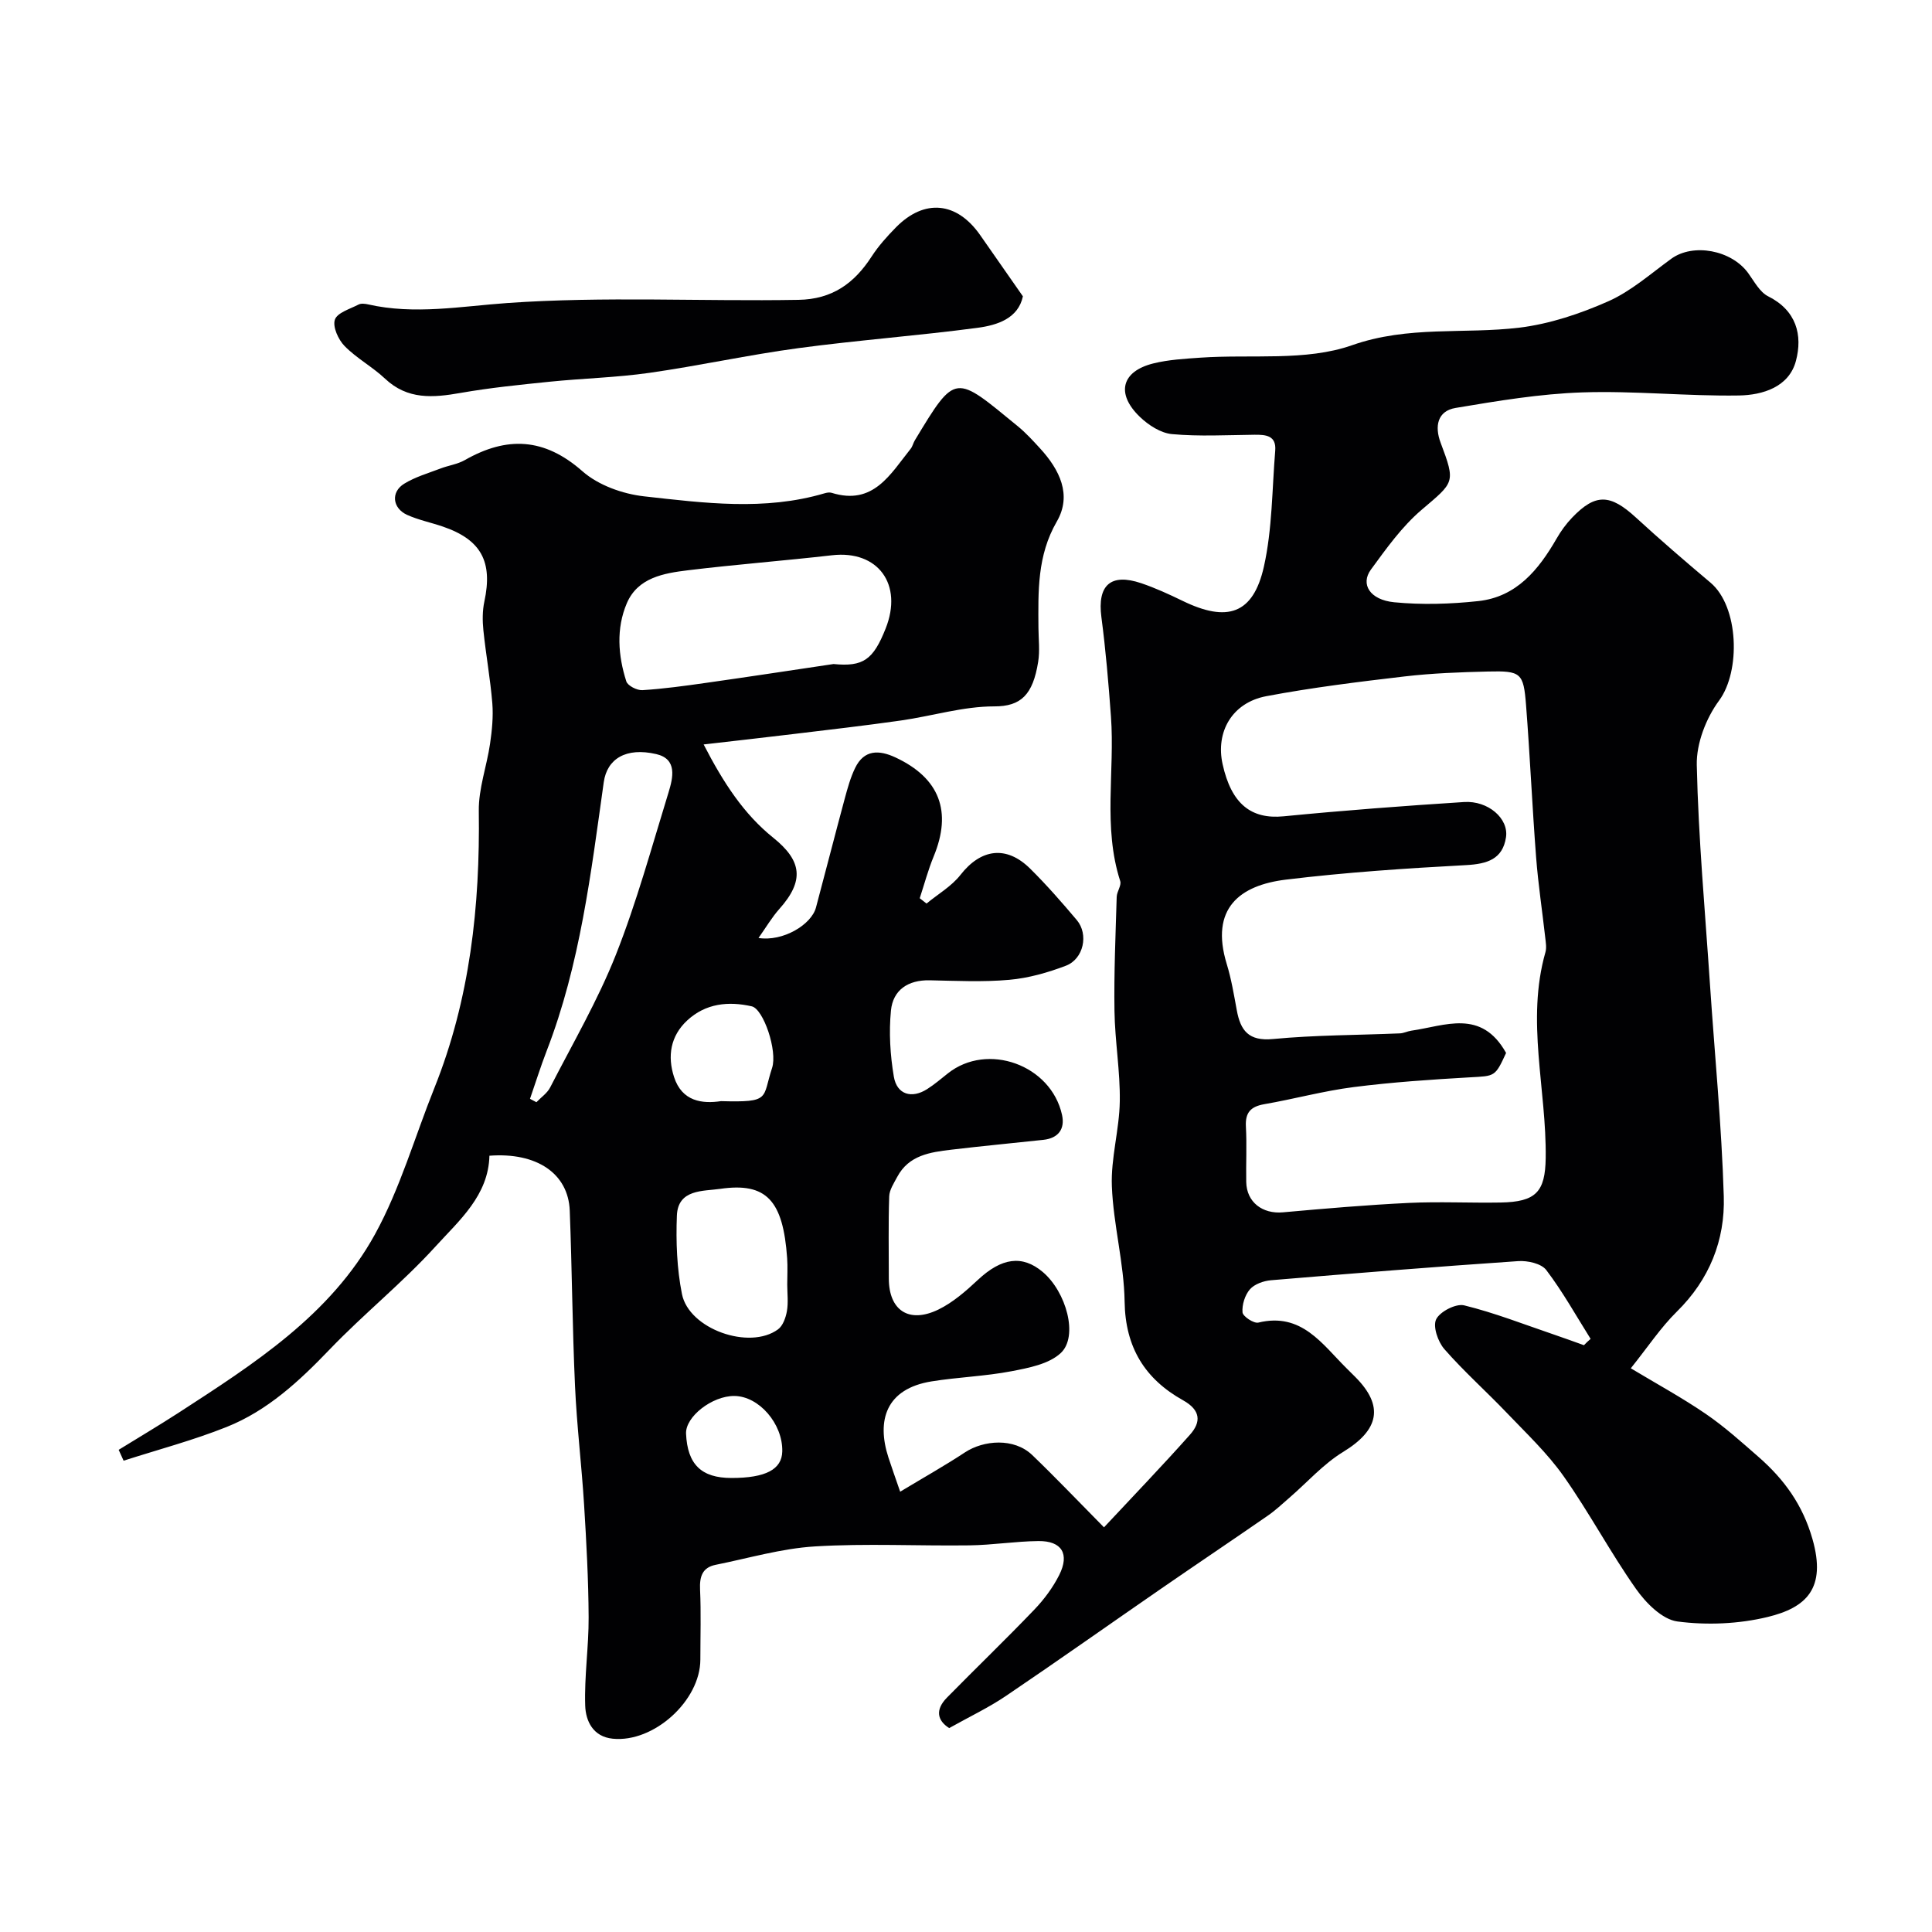 <svg enable-background="new 0 0 400 400" viewBox="0 0 400 400" xmlns="http://www.w3.org/2000/svg"><g fill="#010103"><path d="m329.32 277.2c-3.01-4.79-5.77-9.76-9.18-14.25-1.02-1.35-3.86-1.98-5.8-1.85-17.07 1.16-34.13 2.53-51.19 3.96-1.53.13-3.41.79-4.36 1.87-1.04 1.19-1.67 3.21-1.54 4.78.07.84 2.34 2.34 3.27 2.12 8.97-2.17 13.2 4.45 18.31 9.5.59.59 1.18 1.17 1.77 1.76 6 6.02 4.93 10.97-2.51 15.51-4.11 2.51-7.43 6.29-11.12 9.48-1.47 1.27-2.88 2.61-4.47 3.71-7.31 5.06-14.7 10.02-22.02 15.07-10.74 7.41-21.39 14.95-32.2 22.26-3.56 2.41-7.49 4.27-11.76 6.66-2.42-1.53-2.98-3.74-.47-6.3 6-6.11 12.18-12.05 18.11-18.24 2.01-2.1 3.82-4.54 5.13-7.13 2.21-4.39.54-7.1-4.29-7.05-4.77.05-9.53.83-14.3.89-10.66.14-21.36-.43-31.99.22-6.9.42-13.72 2.44-20.55 3.81-2.77.56-3.34 2.46-3.22 5.12.22 4.82.06 9.66.06 14.5-.01 8.51-9.64 17.24-18.14 16.38-4.09-.41-5.6-3.68-5.7-6.85-.2-6.08.74-12.19.71-18.29-.04-7.77-.46-15.53-.94-23.29-.51-8.21-1.51-16.39-1.88-24.61-.55-12.09-.62-24.2-1.09-36.3-.3-7.67-6.82-12.1-16.63-11.36-.2 8.24-6.24 13.38-11.17 18.8-6.84 7.52-14.85 13.95-21.9 21.3-6.29 6.56-12.87 12.68-21.34 16.06-6.94 2.77-14.21 4.69-21.33 6.98-.34-.75-.68-1.5-1.02-2.25 4.13-2.55 8.3-5.02 12.37-7.65 15.59-10.12 31.49-20.22 40.71-37 5.2-9.47 8.22-20.13 12.27-30.23 7.4-18.45 9.48-37.7 9.21-57.41-.06-4.62 1.65-9.24 2.33-13.89.4-2.76.69-5.62.47-8.38-.41-5.05-1.33-10.06-1.85-15.11-.2-1.96-.21-4.04.2-5.95 1.78-8.27-.65-12.81-8.6-15.53-2.45-.84-5.04-1.36-7.39-2.42-3.05-1.39-3.41-4.73-.61-6.45 2.29-1.41 4.98-2.18 7.52-3.15 1.66-.64 3.53-.88 5.05-1.75 8.7-4.96 16.45-4.63 24.34 2.32 3.28 2.89 8.31 4.69 12.75 5.19 12.42 1.38 24.96 3.04 37.35-.62.47-.14 1.04-.25 1.48-.11 8.66 2.7 12.16-3.86 16.37-9.11.4-.5.53-1.2.87-1.76 8.54-14.15 8.23-13.63 21.34-2.89 1.67 1.37 3.14 2.99 4.6 4.58 4.02 4.39 6.64 9.62 3.45 15.13-4.09 7.07-3.85 14.49-3.8 22.06.02 2.33.31 4.72-.06 6.99-1.09 6.82-3.56 9.23-9.09 9.22-6.43-.01-12.86 2-19.31 2.92-7.45 1.06-14.94 1.92-22.41 2.82-5.79.7-11.59 1.35-18.45 2.14 4.08 7.91 8.3 14.4 14.41 19.31 5.95 4.78 6.49 8.9 1.25 14.77-1.51 1.69-2.68 3.7-4.3 5.99 5.04.79 10.94-2.73 11.9-6.31 2.01-7.52 3.93-15.05 5.96-22.57.58-2.14 1.18-4.33 2.14-6.31 1.86-3.85 4.97-3.77 8.36-2.19 9.14 4.27 11.75 11.18 7.91 20.49-1.16 2.81-1.94 5.77-2.89 8.66.47.37.94.74 1.41 1.1 2.37-1.96 5.18-3.57 7.03-5.94 4.22-5.4 9.49-6.17 14.43-1.28 3.4 3.36 6.56 6.98 9.65 10.64 2.49 2.96 1.41 8.05-2.25 9.45-3.75 1.43-7.76 2.57-11.73 2.92-5.46.49-10.99.21-16.49.1-4.47-.09-7.59 2-8.01 6.27-.44 4.51-.16 9.2.6 13.68.63 3.72 3.7 4.61 6.89 2.58 1.51-.96 2.89-2.14 4.3-3.26 8.19-6.5 21.35-1.77 23.63 8.59.64 2.91-.74 4.83-3.85 5.17-6.35.69-12.72 1.28-19.06 2.04-4.38.52-8.81 1.13-11.2 5.62-.69 1.3-1.63 2.69-1.67 4.06-.19 5.66-.08 11.33-.08 17 .01 6.58 4.15 9.38 10.26 6.42 3.02-1.47 5.71-3.83 8.2-6.16 4.87-4.55 9.16-5.21 13.41-1.62 4.86 4.1 7.42 13.3 3.75 16.76-2.45 2.31-6.66 3.1-10.23 3.79-5.44 1.04-11.05 1.22-16.53 2.1-9.45 1.52-11.45 8.07-8.93 15.79.69 2.1 1.43 4.19 2.42 7.05 4.89-2.95 9.26-5.4 13.43-8.15 3.84-2.52 10.13-3.07 13.92.57 4.72 4.53 9.24 9.28 14.85 14.96 6.16-6.6 12.11-12.78 17.8-19.18 2.36-2.65 2.21-5.09-1.42-7.12-7.9-4.41-11.97-10.94-12.11-20.42-.12-7.97-2.33-15.9-2.64-23.89-.23-5.83 1.55-11.71 1.64-17.58.1-6.23-1.01-12.48-1.1-18.73-.12-7.87.23-15.74.46-23.61.03-1.11 1.02-2.36.73-3.27-3.62-11.21-1.09-22.74-1.92-34.08-.5-6.87-1.08-13.75-1.98-20.58-.86-6.58 1.9-9.16 8.26-7.01 2.92.99 5.75 2.29 8.53 3.64 9.29 4.53 14.65 2.76 16.86-7.09 1.74-7.78 1.68-15.97 2.34-23.99.26-3.15-1.94-3.33-4.31-3.3-5.69.06-11.41.38-17.05-.13-2.33-.21-4.89-1.86-6.66-3.57-5.01-4.81-3.81-9.44 2.8-11.07 3.15-.78 6.48-.96 9.74-1.19 10.52-.73 21.79.79 31.37-2.57 11.7-4.11 23.14-2.26 34.62-3.64 6.3-.76 12.62-2.88 18.45-5.46 4.73-2.1 8.8-5.73 13.06-8.82 4.5-3.26 12.43-1.81 15.91 2.99 1.25 1.72 2.39 3.93 4.13 4.8 5.86 2.93 7.16 8.03 5.75 13.36-1.43 5.43-6.9 7.09-11.8 7.17-10.79.17-21.61-1-32.39-.64-8.79.29-17.58 1.76-26.28 3.22-3.77.63-4.37 3.82-3.09 7.21 3.14 8.35 2.83 8.11-3.95 13.89-4.07 3.47-7.3 8.01-10.49 12.37-2.2 3.01-.23 6.26 4.81 6.76 5.75.56 11.66.38 17.42-.24 7.93-.86 12.5-6.49 16.22-12.95.89-1.55 1.97-3.04 3.21-4.33 4.84-5.05 7.88-4.91 13.21-.02 5.03 4.62 10.22 9.08 15.44 13.48 5.88 4.95 6.28 18.32 1.78 24.41-2.7 3.66-4.72 8.88-4.62 13.34.33 15.15 1.72 30.28 2.73 45.41.98 14.64 2.42 29.26 2.86 43.91.28 9.06-2.97 17.22-9.71 23.85-3.35 3.3-6 7.32-9.54 11.74 5.32 3.2 10.59 6.07 15.52 9.44 3.88 2.65 7.41 5.84 10.96 8.94 5.27 4.61 9.11 9.89 11.13 16.97 2.93 10.24-1.28 14.2-9.28 16.14-5.99 1.45-12.57 1.73-18.67.93-3.14-.41-6.53-3.82-8.58-6.74-5.32-7.55-9.67-15.8-15-23.35-3.36-4.76-7.69-8.85-11.74-13.09-4.26-4.46-8.89-8.58-12.94-13.21-1.33-1.52-2.42-4.69-1.7-6.17.78-1.6 4.1-3.31 5.8-2.89 6.29 1.54 12.36 3.93 18.51 6.02 2.1.71 4.19 1.48 6.29 2.23.43-.47.9-.89 1.38-1.31zm-17.5-59.2c-2.29 4.98-2.31 4.76-7.48 5.05-8.04.46-16.1 1-24.08 2.02-6.22.79-12.32 2.47-18.5 3.54-2.8.49-3.97 1.71-3.81 4.63.21 3.82 0 7.66.07 11.49.08 4.17 3.36 6.65 7.6 6.27 8.68-.78 17.37-1.53 26.07-1.95 6.32-.3 12.66.03 18.99-.08 7.32-.13 9.24-2.19 9.34-9.22.19-14.2-4.11-28.4-.05-42.62.26-.92.07-2-.04-2.98-.62-5.54-1.46-11.05-1.89-16.6-.81-10.52-1.27-21.07-2.09-31.59-.52-6.67-1.05-7.09-7.87-6.93-5.77.14-11.56.35-17.29 1.02-9.57 1.12-19.16 2.3-28.63 4.09-7.06 1.34-10.52 7.38-9.03 14.09 1.82 8.23 5.92 11.43 12.62 10.78 12.44-1.22 24.9-2.16 37.37-2.96 4.97-.32 9.27 3.41 8.68 7.3-.69 4.54-3.89 5.52-8.23 5.76-12.47.67-24.97 1.5-37.36 3.01-9.49 1.16-15.76 5.92-12.22 17.49.95 3.1 1.48 6.34 2.07 9.53.77 4.22 2.45 6.46 7.49 5.98 8.72-.83 17.52-.8 26.28-1.17.8-.03 1.58-.45 2.38-.56 6.97-.99 14.47-4.59 19.61 4.61zm-139.25-80.52c6.16.61 8.22-.89 10.78-7.32 3.67-9.19-1.58-16.29-11.08-15.2-9.93 1.14-19.91 1.9-29.84 3.11-5 .61-10.39 1.51-12.66 6.84-2.22 5.21-1.81 10.82-.1 16.16.29.91 2.23 1.89 3.34 1.82 4.41-.28 8.8-.89 13.17-1.51 8.82-1.25 17.6-2.59 26.39-3.9zm-62.84 90.02c.44.23.89.46 1.33.7.96-1.01 2.23-1.86 2.84-3.05 4.66-9.09 9.85-17.99 13.6-27.45 4.33-10.94 7.44-22.37 10.91-33.63.94-3.06 1.86-6.92-2.53-7.94-6.27-1.46-10.2.97-10.88 5.82-2.65 18.82-4.89 37.72-11.82 55.63-1.26 3.26-2.3 6.61-3.45 9.92zm53.26 38.49c0-1.83.11-3.67-.02-5.5-.84-11.96-4.28-15.74-13.87-14.35-3.48.51-8.75.02-8.96 5.55-.21 5.4 0 10.94 1.05 16.22 1.44 7.26 13.96 11.67 19.89 7.32 1.01-.74 1.6-2.42 1.84-3.76.31-1.77.08-3.65.07-5.48zm-13.72-38.01c10.41.28 8.49-.54 10.58-6.87 1.16-3.52-1.78-12.21-4.21-12.76-4.79-1.09-9.54-.64-13.37 2.93-3.47 3.23-4.11 7.39-2.72 11.69 1.65 5.11 5.88 5.59 9.72 5.01zm2.17 78.02c7.06 0 10.44-1.76 10.52-5.5.13-5.72-4.83-11.45-9.93-11.48-4.6-.03-10.14 4.3-9.99 7.8.28 6.36 3.16 9.18 9.4 9.18z"/><path d="m211.78 61.35c-.96 4.55-5.24 5.97-9.39 6.52-12.33 1.64-24.77 2.55-37.1 4.21-10.34 1.39-20.55 3.65-30.88 5.12-6.82.97-13.74 1.13-20.6 1.83-6.17.63-12.35 1.25-18.45 2.32-5.69 1-10.97 1.45-15.64-2.95-2.6-2.45-5.88-4.21-8.37-6.75-1.3-1.32-2.51-3.98-2.02-5.46.47-1.44 3.13-2.22 4.91-3.14.53-.27 1.34-.17 1.97-.03 9.61 2.19 19.29.39 28.79-.28 20.13-1.42 40.22-.31 60.32-.66 6.99-.12 11.55-3.42 15.14-8.97 1.42-2.19 3.2-4.17 5.04-6.04 5.88-5.97 12.59-5.32 17.43 1.6 2.87 4.1 5.74 8.22 8.85 12.68z"/></g></svg>